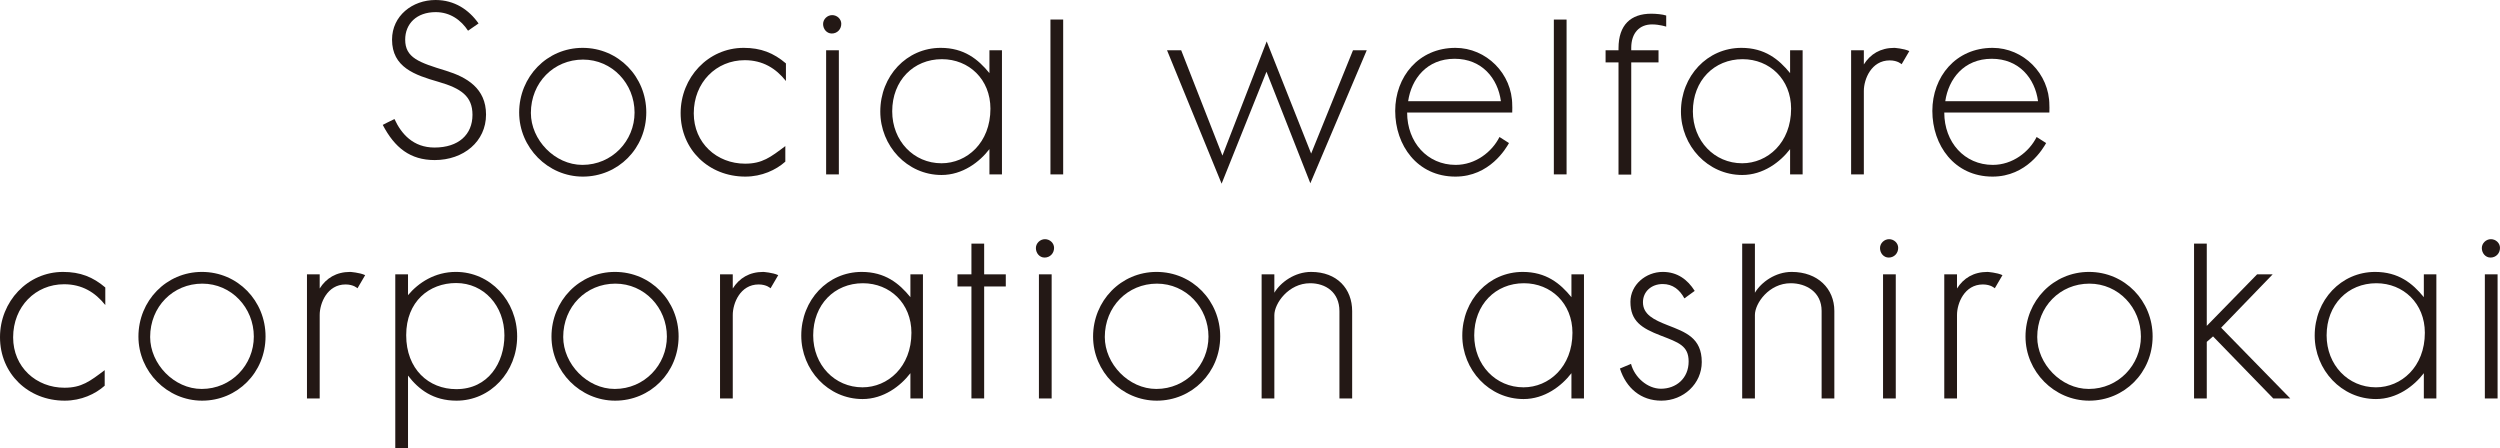 <?xml version="1.0" encoding="utf-8"?>
<!-- Generator: Adobe Illustrator 16.0.0, SVG Export Plug-In . SVG Version: 6.00 Build 0)  -->
<!DOCTYPE svg PUBLIC "-//W3C//DTD SVG 1.1//EN" "http://www.w3.org/Graphics/SVG/1.1/DTD/svg11.dtd">
<svg version="1.1" id="レイヤー_1" xmlns="http://www.w3.org/2000/svg" xmlns:xlink="http://www.w3.org/1999/xlink" x="0px"
	 y="0px" width="569.058px" height="102.057px" viewBox="0 0 569.058 102.057" enable-background="new 0 0 569.058 102.057"
	 xml:space="preserve">
<g>
	<g>
		<path fill="#231815" d="M89.238,9.017C89.238,3.588,93.886,0,99.131,0c4.324,0,7.591,2.208,9.799,5.337l-2.393,1.656
			c-1.563-2.392-4.049-4.232-7.36-4.232c-4.371,0-6.947,2.668-6.947,6.257c0,4.14,3.129,5.199,9.293,7.084
			c4.739,1.473,9.109,4.003,9.109,9.983c0,6.119-5.106,10.351-11.687,10.351c-5.565,0-9.107-2.806-11.822-8.005
			c0,0,1.563-0.828,2.668-1.334c1.563,3.404,4.278,6.487,9.108,6.487c5.476,0,8.649-2.944,8.649-7.453
			c0-4.232-2.623-6.026-7.729-7.499C94.392,17.068,89.238,15.32,89.238,9.017z"/>
		<path fill="#231815" d="M118.173,25.616c0-8.143,6.349-14.722,14.445-14.722c8.188,0,14.491,6.625,14.491,14.676
			c0,8.235-6.439,14.63-14.444,14.63C124.706,40.2,118.173,33.575,118.173,25.616z M132.711,13.563
			c-6.671,0-11.87,5.245-11.87,12.145c0,6.119,5.429,11.824,11.73,11.824c6.764,0,11.87-5.475,11.87-11.916
			C144.441,19.038,139.335,13.563,132.711,13.563z"/>
		<path fill="#231815" d="M154.927,25.754c0-8.097,6.257-14.86,14.354-14.86c3.911,0,6.81,1.15,9.615,3.542v4.002
			c-2.3-2.898-5.29-4.738-9.385-4.738c-6.487,0-11.594,5.061-11.594,12.099c0,6.763,5.245,11.456,11.686,11.456
			c3.91,0,5.797-1.473,9.155-4.003v3.542c-2.116,1.886-5.337,3.405-9.109,3.405C161.32,40.2,154.927,34.035,154.927,25.754z"/>
		<path fill="#231815" d="M187.354,5.466c0-1.104,0.967-2.024,2.07-2.024s2.07,0.875,2.07,1.979c0,1.242-0.92,2.208-2.162,2.208
			C188.184,7.628,187.354,6.616,187.354,5.466z M190.943,39.694h-2.897V11.447h2.897V39.694z"/>
		<path fill="#231815" d="M200.374,25.386c0-8.097,6.025-14.492,13.755-14.492c5.291,0,8.512,2.576,11.088,5.751v-5.199h2.852
			v28.247h-2.852c0,0,0-5.199,0-5.75c-2.255,2.944-6.119,5.889-10.903,5.889C206.492,39.832,200.374,33.207,200.374,25.386z
			 M214.404,13.471c-6.485,0-11.316,4.877-11.316,11.87c0,6.717,4.877,11.823,11.226,11.823c5.75,0,11.133-4.646,11.133-12.421
			C225.445,18.071,220.569,13.471,214.404,13.471z"/>
		<path fill="#231815" d="M242.004,39.694h-2.898V4.454h2.898V39.694z"/>
		<path fill="#231815" d="M265.646,11.447h3.221l9.386,23.969l10.074-25.993l10.12,25.533l9.523-23.508h3.129l-12.836,30.271
			l-9.983-25.395L278.067,41.81L265.646,11.447z"/>
		<path fill="#231815" d="M317.58,25.248c0-7.775,5.338-14.354,13.711-14.354c6.992,0,12.928,5.843,12.928,13.065
			c0,0,0.046,0.874,0,1.656c0,0-23.417,0-23.923,0c0,6.763,4.601,11.916,11.041,11.916c4.509,0,8.28-2.944,9.982-6.349l2.162,1.38
			c-0.645,1.15-4.37,7.637-12.191,7.637C322.596,40.2,317.58,33.069,317.58,25.248z M331.106,13.379
			c-6.35,0-9.846,4.601-10.582,9.661c0,0,19.507,0,21.117,0C340.951,17.841,337.316,13.379,331.106,13.379z"/>
		<path fill="#231815" d="M356.589,39.694h-2.898V4.454h2.898V39.694z"/>
		<path fill="#231815" d="M371.309,14.207V39.74h-2.898V14.207h-2.943v-2.76h2.943c0,0,0-0.322,0-0.46
			c0-5.336,2.808-7.867,7.453-7.867c1.059,0,2.576,0.138,3.404,0.414v2.53c0,0-1.52-0.506-3.221-0.506
			c-2.854,0-4.738,1.932-4.738,5.336c0,0.138,0,0.276,0,0.552h6.211v2.76L371.309,14.207L371.309,14.207z"/>
		<path fill="#231815" d="M382.623,25.386c0-8.097,6.027-14.492,13.757-14.492c5.291,0,8.511,2.576,11.087,5.751v-5.199h2.853
			v28.247h-2.853c0,0,0-5.199,0-5.75c-2.254,2.944-6.118,5.889-10.902,5.889C388.742,39.832,382.623,33.207,382.623,25.386z
			 M396.655,13.471c-6.486,0-11.316,4.877-11.316,11.87c0,6.717,4.876,11.823,11.226,11.823c5.75,0,11.133-4.646,11.133-12.421
			C407.696,18.071,402.819,13.471,396.655,13.471z"/>
		<path fill="#231815" d="M430.143,13.747c-4.188,0-5.889,4.278-5.889,6.947c0,1.288,0,19,0,19h-2.898V11.447h2.898
			c0,0,0,2.438,0,3.22c1.473-2.346,3.771-3.772,6.946-3.772c0,0,2.162,0.138,3.404,0.736l-1.748,2.99
			C432.856,14.621,431.981,13.747,430.143,13.747z"/>
		<path fill="#231815" d="M439.846,25.248c0-7.775,5.337-14.354,13.71-14.354c6.993,0,12.928,5.843,12.928,13.065
			c0,0,0.046,0.874,0,1.656c0,0-23.417,0-23.923,0c0,6.763,4.601,11.916,11.041,11.916c4.509,0,8.281-2.944,9.982-6.349l2.162,1.38
			c-0.645,1.15-4.369,7.637-12.19,7.637C444.859,40.2,439.846,33.069,439.846,25.248z M453.371,13.379
			c-6.351,0-9.847,4.601-10.583,9.661c0,0,19.509,0,21.117,0C463.217,17.841,459.582,13.379,453.371,13.379z"/>
		<path fill="#231815" d="M0,76.754c0-8.097,6.257-14.859,14.354-14.859c3.911,0,6.81,1.149,9.615,3.541v4.002
			c-2.3-2.897-5.29-4.737-9.385-4.737C8.097,64.701,2.99,69.762,2.99,76.8c0,6.763,5.244,11.456,11.686,11.456
			c3.91,0,5.797-1.473,9.155-4.003v3.542c-2.116,1.887-5.337,3.405-9.109,3.405C6.395,91.201,0,85.035,0,76.754z"/>
		<path fill="#231815" d="M31.51,76.616c0-8.144,6.349-14.722,14.445-14.722c8.188,0,14.49,6.625,14.49,14.676
			c0,8.234-6.439,14.63-14.444,14.63C38.042,91.201,31.51,84.575,31.51,76.616z M46.047,64.563c-6.671,0-11.869,5.246-11.869,12.146
			c0,6.119,5.429,11.824,11.731,11.824c6.763,0,11.868-5.476,11.868-11.916C57.777,70.038,52.672,64.563,46.047,64.563z"/>
		<path fill="#231815" d="M78.66,64.747c-4.188,0-5.89,4.278-5.89,6.946c0,1.289,0,19,0,19h-2.897V62.447h2.897c0,0,0,2.438,0,3.22
			c1.473-2.347,3.772-3.772,6.946-3.772c0,0,2.162,0.139,3.404,0.736l-1.748,2.99C81.374,65.621,80.5,64.747,78.66,64.747z"/>
		<path fill="#231815" d="M117.716,76.57c0,8.097-6.073,14.63-13.802,14.63c-5.29,0-8.604-2.531-11.041-5.706v16.563h-2.898V62.445
			h2.898c0,0,0,4.187,0,4.738c2.393-2.852,6.118-5.291,10.902-5.291C111.597,61.895,117.716,68.473,117.716,76.57z M103.868,88.578
			c7.313,0,10.948-6.073,10.948-12.237c0-6.717-4.646-11.916-10.995-11.916c-6.118,0-11.362,4.187-11.362,11.869
			C92.459,84.023,97.564,88.578,103.868,88.578z"/>
		<path fill="#231815" d="M125.531,76.616c0-8.144,6.35-14.722,14.445-14.722c8.188,0,14.491,6.625,14.491,14.676
			c0,8.234-6.44,14.63-14.445,14.63C132.063,91.201,125.531,84.575,125.531,76.616z M140.068,64.563
			c-6.671,0-11.868,5.246-11.868,12.146c0,6.119,5.429,11.824,11.73,11.824c6.763,0,11.869-5.476,11.869-11.916
			C151.801,70.038,146.693,64.563,140.068,64.563z"/>
		<path fill="#231815" d="M172.683,64.747c-4.187,0-5.889,4.278-5.889,6.946c0,1.289,0,19,0,19h-2.898V62.447h2.898
			c0,0,0,2.438,0,3.22c1.473-2.347,3.771-3.772,6.947-3.772c0,0,2.161,0.139,3.403,0.736l-1.748,2.99
			C175.396,65.621,174.522,64.747,172.683,64.747z"/>
		<path fill="#231815" d="M182.387,76.386c0-8.097,6.026-14.491,13.756-14.491c5.29,0,8.511,2.575,11.087,5.75v-5.199h2.854v28.248
			h-2.854c0,0,0-5.199,0-5.75c-2.254,2.943-6.118,5.889-10.902,5.889C188.506,90.832,182.387,84.207,182.387,76.386z
			 M196.418,64.471c-6.486,0-11.316,4.877-11.316,11.87c0,6.718,4.876,11.823,11.226,11.823c5.751,0,11.134-4.646,11.134-12.421
			C207.46,69.07,202.583,64.471,196.418,64.471z"/>
		<path fill="#231815" d="M224.018,65.207v25.486h-2.897V65.207h-3.176v-2.76h3.176v-6.993h2.897v6.993h4.923v2.76H224.018z"/>
		<path fill="#231815" d="M235.793,56.466c0-1.104,0.966-2.024,2.069-2.024c1.104,0,2.07,0.875,2.07,1.979
			c0,1.242-0.921,2.208-2.162,2.208C236.621,58.628,235.793,57.616,235.793,56.466z M239.381,90.693h-2.898V62.447h2.898V90.693z"/>
		<path fill="#231815" d="M248.811,76.616c0-8.144,6.35-14.722,14.445-14.722c8.188,0,14.491,6.625,14.491,14.676
			c0,8.234-6.44,14.63-14.445,14.63C255.343,91.201,248.811,84.575,248.811,76.616z M263.348,64.563
			c-6.671,0-11.869,5.246-11.869,12.146c0,6.119,5.43,11.824,11.731,11.824c6.763,0,11.869-5.476,11.869-11.916
			C275.079,70.038,269.973,64.563,263.348,64.563z"/>
		<path fill="#231815" d="M290.071,71.74c0,1.287,0,18.953,0,18.953h-2.897V62.447h2.897c0,0,0,2.529,0,4.186
			c1.427-2.392,4.646-4.738,8.373-4.738c5.936,0,9.339,3.864,9.339,8.926c0,6.717,0,13.064,0,19.875h-2.897c0,0,0-18.725,0-19.875
			c0-4.324-3.174-6.35-6.671-6.35C293.293,64.471,290.071,69.07,290.071,71.74z"/>
		<path fill="#231815" d="M332.852,76.386c0-8.097,6.027-14.491,13.756-14.491c5.291,0,8.511,2.575,11.087,5.75v-5.199h2.854v28.248
			h-2.854c0,0,0-5.199,0-5.75c-2.254,2.943-6.118,5.889-10.901,5.889C338.971,90.832,332.852,84.207,332.852,76.386z
			 M346.884,64.471c-6.487,0-11.317,4.877-11.317,11.87c0,6.718,4.876,11.823,11.227,11.823c5.75,0,11.133-4.646,11.133-12.421
			C357.925,69.07,353.048,64.471,346.884,64.471z"/>
		<path fill="#231815" d="M368.73,83.885l2.53-1.058c0.782,3.036,3.727,5.657,6.81,5.657c3.404,0,6.303-2.299,6.303-6.209
			c0-3.588-2.301-4.325-6.349-5.89c-4.417-1.702-6.901-3.313-6.901-7.683c0-3.864,3.496-6.809,7.361-6.809
			c3.313,0,5.658,1.748,7.27,4.323l-2.348,1.703c-1.058-1.979-2.668-3.267-4.922-3.267c-2.623,0-4.509,1.748-4.509,4.141
			c0,2.807,2.484,4.002,5.658,5.245c4.003,1.563,7.729,2.853,7.729,8.373c0,4.922-4.141,8.788-9.201,8.788
			C373.517,91.201,370.157,88.348,368.73,83.885z"/>
		<path fill="#231815" d="M399.459,71.693c0,1.289,0,19,0,19h-2.897V55.454h2.897c0,0,0,9.522,0,11.179
			c1.427-2.392,4.646-4.738,8.373-4.738c5.936,0,9.707,3.818,9.707,8.879c0,6.718,0,13.111,0,19.92h-2.897c0,0,0-18.77,0-19.92
			c0-4.323-3.542-6.303-7.039-6.303C402.681,64.471,399.459,69.025,399.459,71.693z"/>
		<path fill="#231815" d="M427.934,56.466c0-1.104,0.966-2.024,2.069-2.024s2.069,0.875,2.069,1.979c0,1.242-0.92,2.208-2.162,2.208
			C428.762,58.628,427.934,57.616,427.934,56.466z M431.521,90.693h-2.898V62.447h2.898V90.693z"/>
		<path fill="#231815" d="M451.349,64.747c-4.188,0-5.89,4.278-5.89,6.946c0,1.289,0,19,0,19h-2.897V62.447h2.897
			c0,0,0,2.438,0,3.22c1.474-2.347,3.772-3.772,6.946-3.772c0,0,2.163,0.139,3.405,0.736l-1.748,2.99
			C454.063,65.621,453.188,64.747,451.349,64.747z"/>
		<path fill="#231815" d="M461.052,76.616c0-8.144,6.349-14.722,14.446-14.722c8.188,0,14.489,6.625,14.489,14.676
			c0,8.234-6.438,14.63-14.443,14.63C467.584,91.201,461.052,84.575,461.052,76.616z M475.59,64.563
			c-6.671,0-11.869,5.246-11.869,12.146c0,6.119,5.429,11.824,11.73,11.824c6.764,0,11.869-5.476,11.869-11.916
			C487.32,70.038,482.215,64.563,475.59,64.563z"/>
		<path fill="#231815" d="M502.313,77.813v12.881h-2.897V55.454h2.897v18.724l11.455-11.73h3.543L505.58,74.592l15.733,16.102
			h-3.864l-13.71-14.123L502.313,77.813z"/>
		<path fill="#231815" d="M526.878,76.386c0-8.097,6.026-14.491,13.756-14.491c5.29,0,8.511,2.575,11.087,5.75v-5.199h2.852v28.248
			h-2.852c0,0,0-5.199,0-5.75c-2.254,2.943-6.118,5.889-10.902,5.889C532.996,90.832,526.878,84.207,526.878,76.386z
			 M540.909,64.471c-6.487,0-11.317,4.877-11.317,11.87c0,6.718,4.877,11.823,11.227,11.823c5.75,0,11.133-4.646,11.133-12.421
			C551.95,69.07,547.073,64.471,540.909,64.471z"/>
		<path fill="#231815" d="M564.92,56.466c0-1.104,0.966-2.024,2.067-2.024c1.105,0,2.07,0.875,2.07,1.979
			c0,1.242-0.92,2.208-2.161,2.208C565.747,58.628,564.92,57.616,564.92,56.466z M568.508,90.693h-2.898V62.447h2.898V90.693z"/>
	</g>
</g>
</svg>
